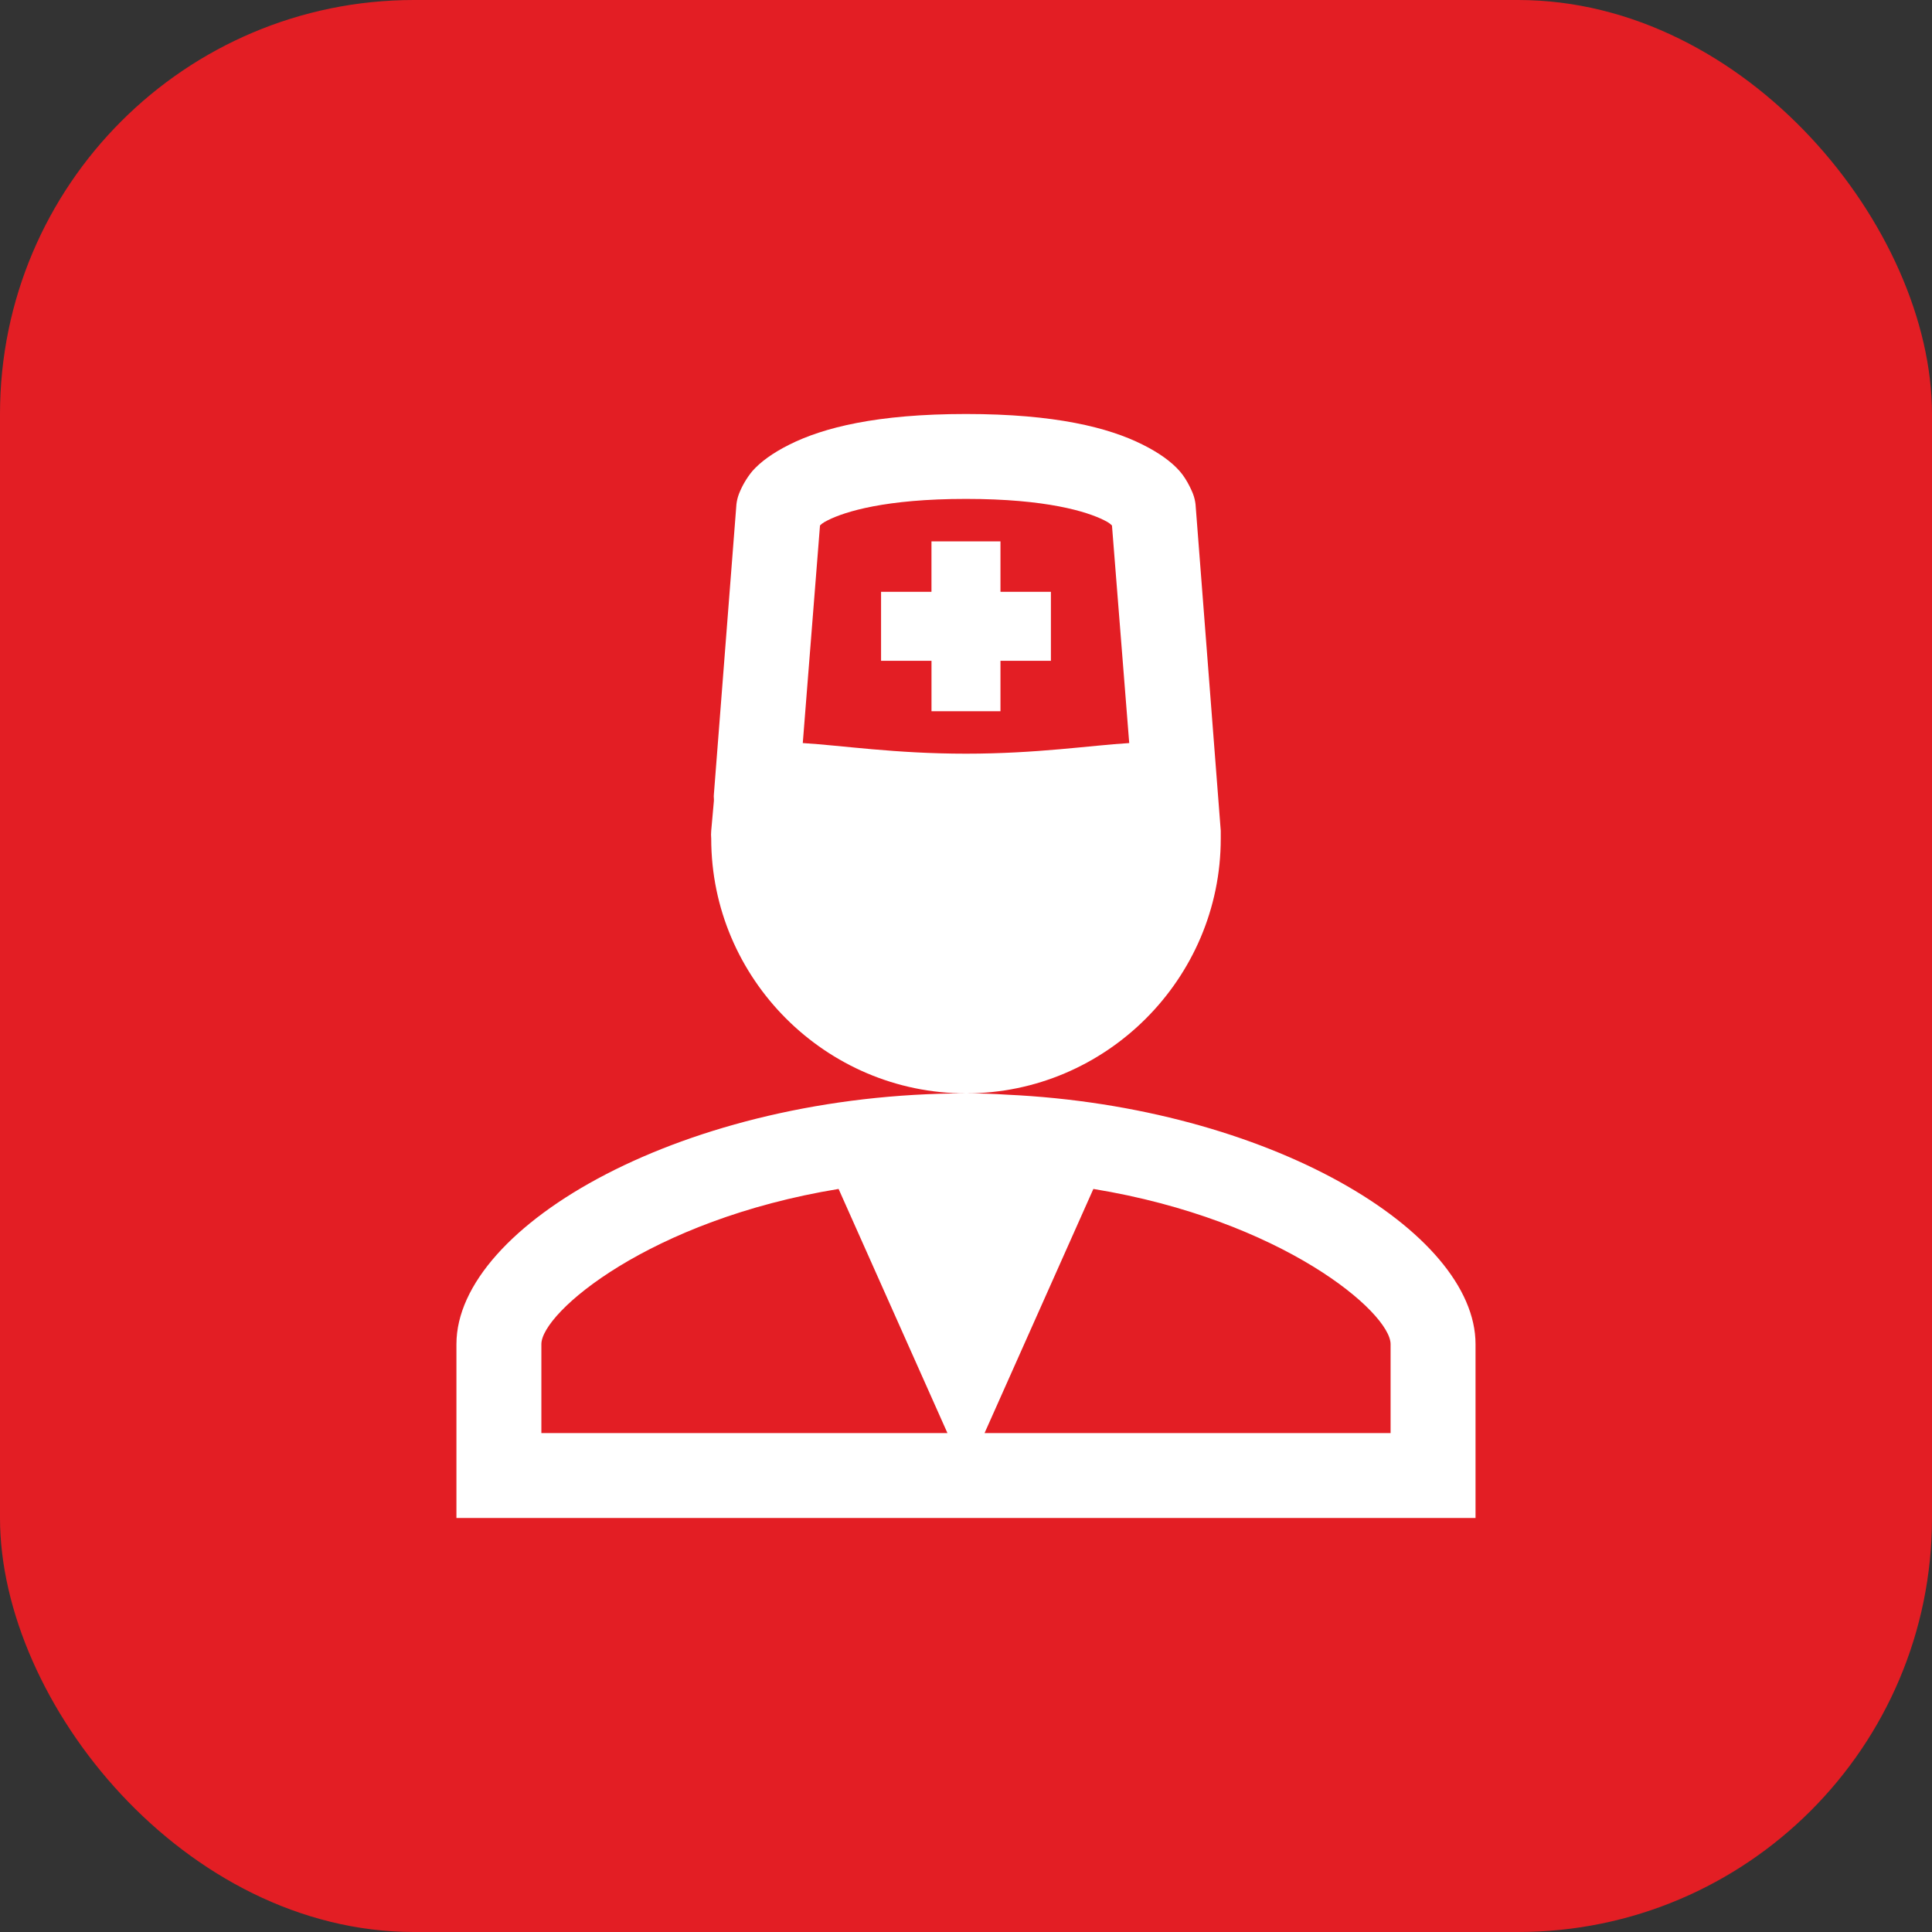 <svg width="56" height="56" viewBox="0 0 56 56" fill="none" xmlns="http://www.w3.org/2000/svg">
<rect x="0" y="0" width="56" height="56" fill="#333333" stroke="none"/>
<rect width="56" height="56" rx="12" fill="#E31E24"/>
<path d="M28 12C25.415 12 23.868 12.394 22.885 12.885C22.392 13.131 22.043 13.389 21.808 13.654C21.646 13.851 21.516 14.071 21.422 14.308C21.384 14.406 21.358 14.51 21.346 14.615L20.691 23.039C20.683 23.09 20.7 23.174 20.691 23.231L20.615 24.078C20.608 24.154 20.608 24.231 20.615 24.308C20.615 28.369 23.938 31.692 28 31.692C32.061 31.692 35.384 28.369 35.384 24.308V24.078L34.653 14.615C34.641 14.51 34.615 14.406 34.577 14.308C34.577 14.308 34.428 13.919 34.192 13.654C33.957 13.388 33.607 13.13 33.115 12.885C32.131 12.393 30.584 12 28 12ZM28 31.692C19.877 31.692 13.23 35.515 13.23 38.961V44H42.769V38.961C42.769 35.687 36.76 32.081 29.192 31.73C28.795 31.704 28.398 31.691 28 31.692ZM28 14.461C30.338 14.461 31.506 14.831 32 15.077C32.165 15.159 32.184 15.191 32.231 15.231L32.731 21.538C31.599 21.607 30.055 21.846 28 21.846C25.944 21.846 24.402 21.607 23.269 21.538L23.768 15.231C23.814 15.191 23.835 15.159 24 15.077C24.493 14.831 25.661 14.461 28 14.461ZM26.999 15.692V17.154H25.538V19.154H27V20.615H28.999V19.153H30.461V17.154H28.999V15.692H26.999ZM24.307 34.462L27.462 41.538H15.692V38.961C15.692 38.044 18.831 35.359 24.307 34.462ZM31.692 34.462C37.169 35.36 40.307 38.044 40.307 38.961V41.538H28.538L31.692 34.462Z" fill="white"/>
</svg>
